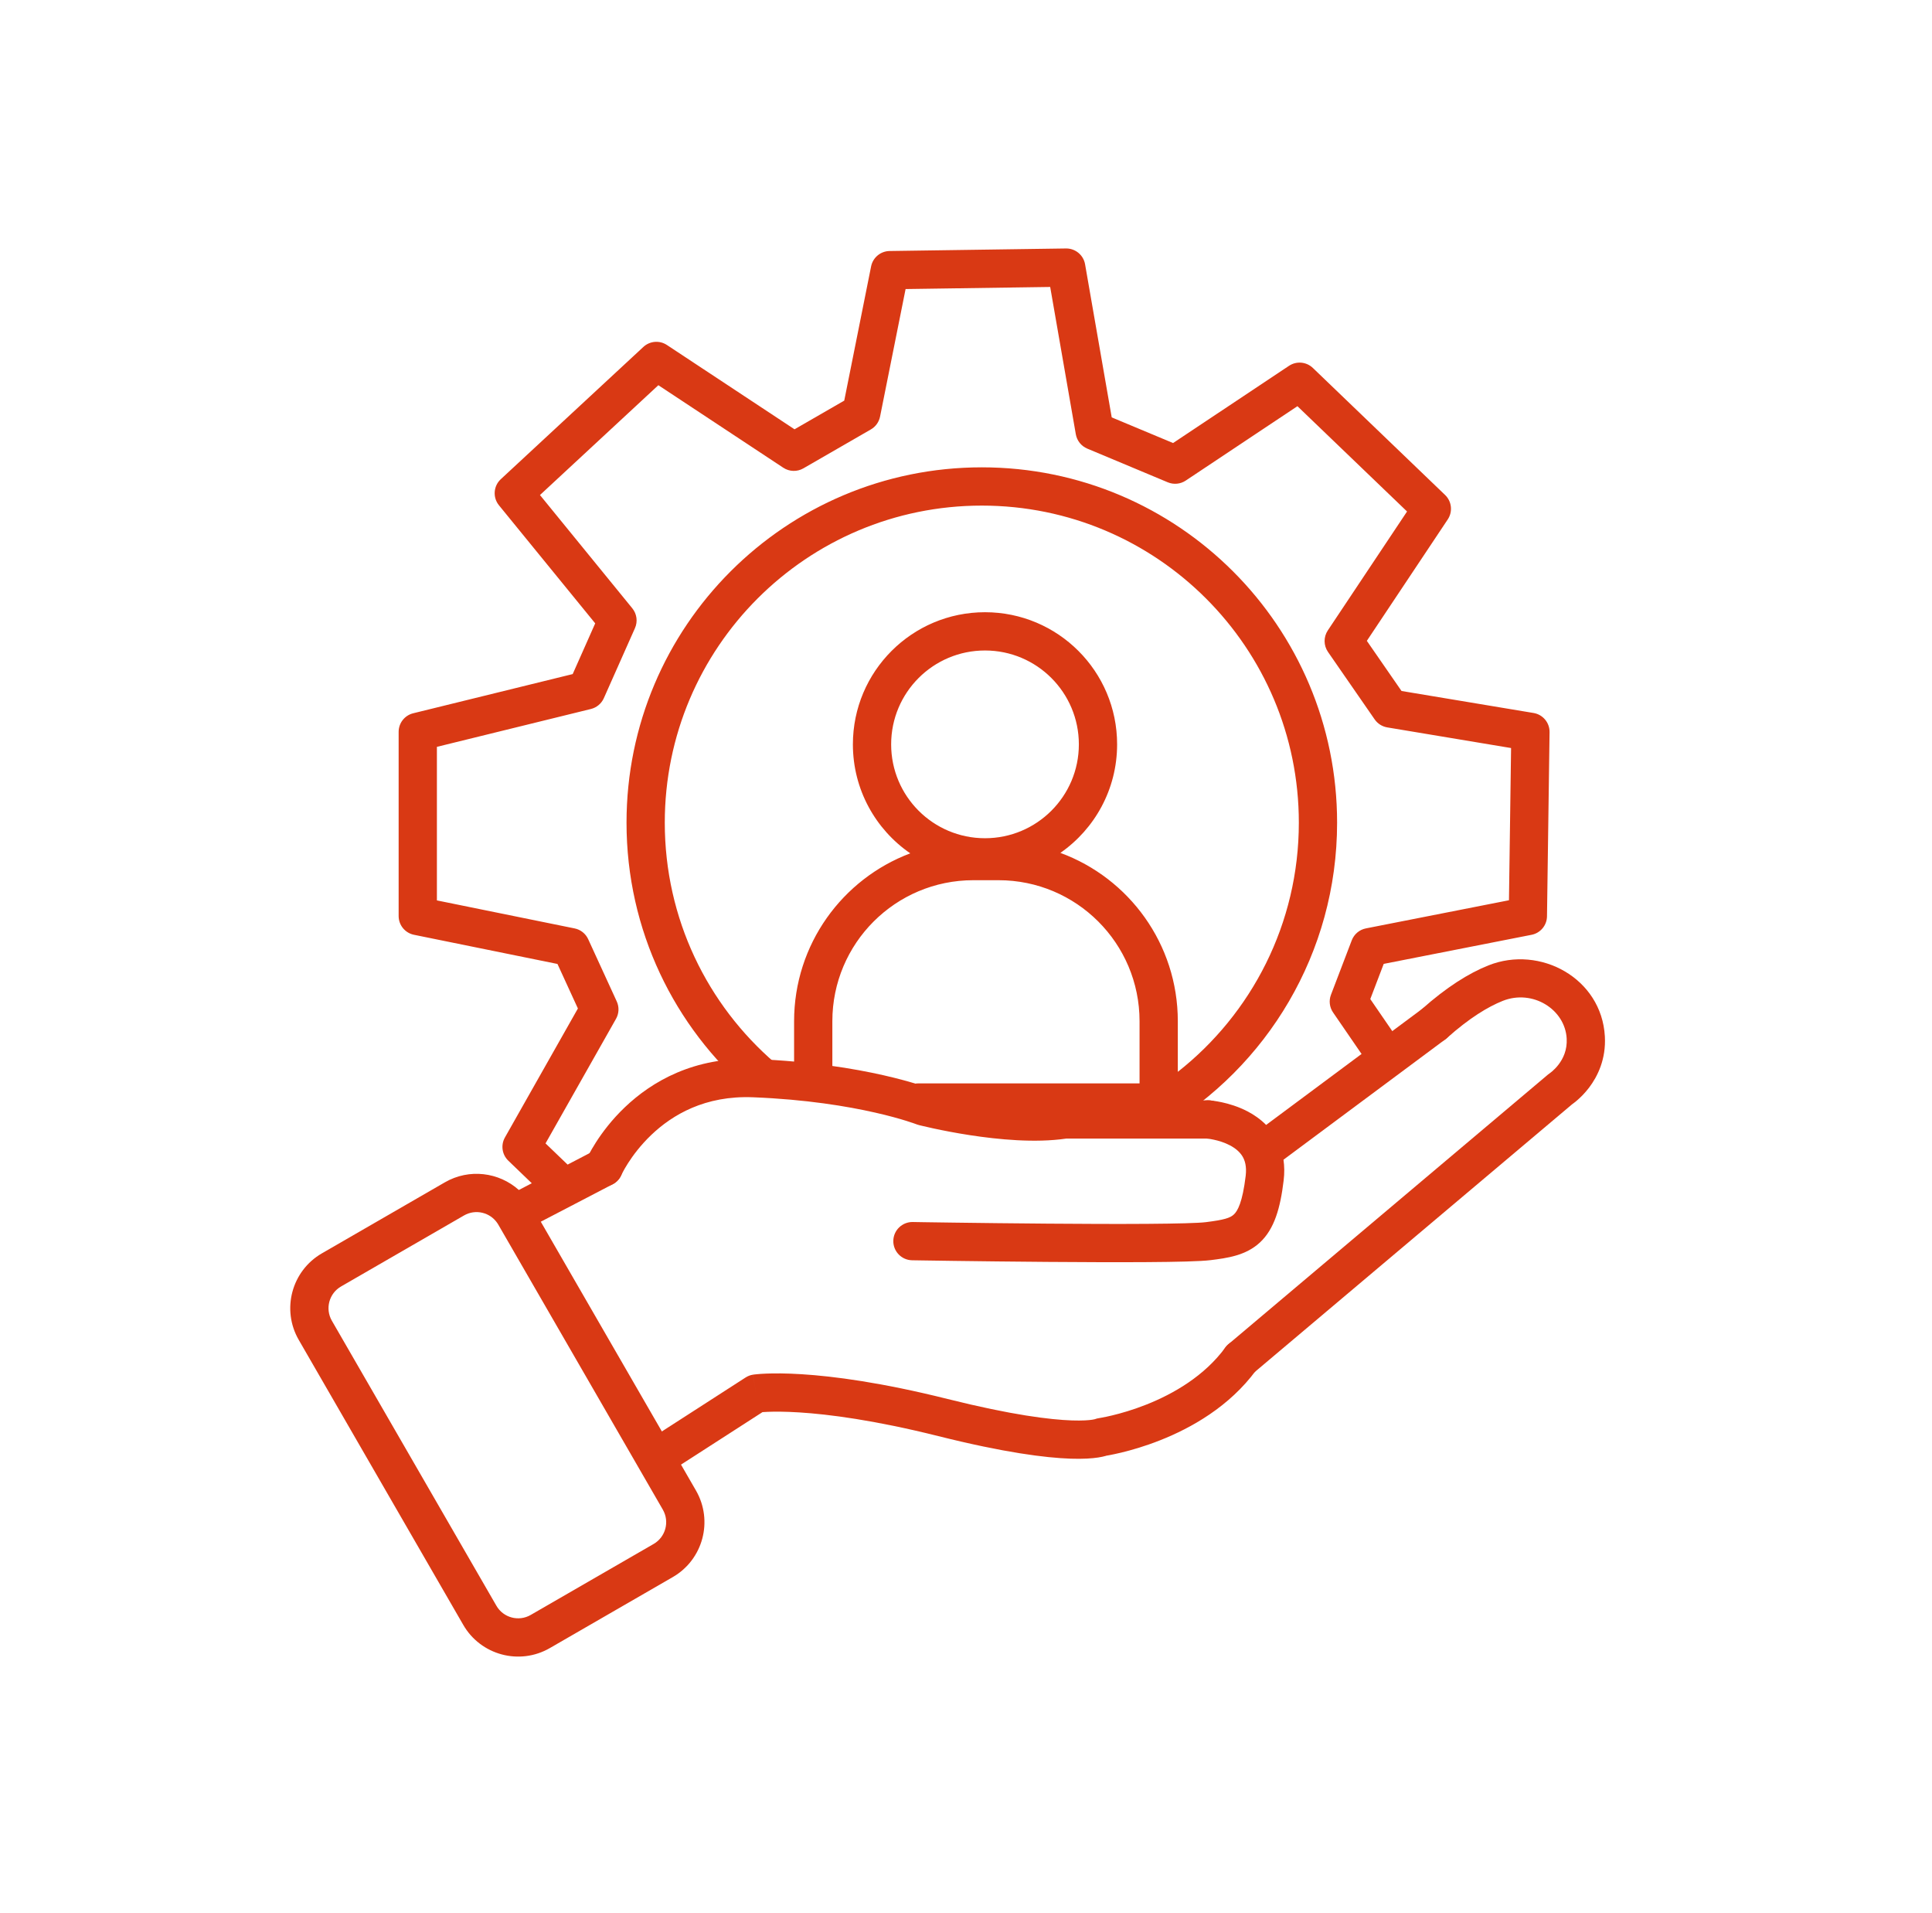 <svg width="101" height="100" viewBox="0 0 101 100" fill="none" xmlns="http://www.w3.org/2000/svg">
<path fill-rule="evenodd" clip-rule="evenodd" d="M55.725 12.987C56.217 12.98 56.641 13.331 56.725 13.815L58.118 21.816L61.325 23.157L67.386 19.121C67.776 18.861 68.294 18.907 68.633 19.232L75.546 25.872C75.895 26.207 75.954 26.745 75.686 27.148L71.455 33.496L73.268 36.117L80.171 37.267C80.658 37.348 81.013 37.773 81.007 38.267L80.873 47.894C80.867 48.367 80.53 48.77 80.066 48.861L72.337 50.381L71.635 52.22L73.338 54.701C73.65 55.156 73.535 55.779 73.079 56.091C72.624 56.404 72.001 56.288 71.689 55.833L69.689 52.919C69.503 52.648 69.462 52.304 69.579 51.997L70.666 49.15C70.789 48.828 71.069 48.592 71.407 48.526L78.885 47.055L78.995 39.099L72.522 38.02C72.255 37.975 72.018 37.825 71.864 37.602L69.424 34.076C69.191 33.739 69.187 33.293 69.414 32.952L73.557 26.735L67.826 21.231L61.988 25.119C61.709 25.305 61.356 25.338 61.047 25.209L56.841 23.449C56.526 23.317 56.3 23.034 56.241 22.698L54.901 14.999L47.342 15.108L46.007 21.776C45.951 22.058 45.775 22.303 45.526 22.446L41.999 24.48C41.671 24.669 41.265 24.656 40.949 24.448L34.417 20.134L28.228 25.875L33.055 31.795C33.293 32.087 33.347 32.488 33.194 32.833L31.567 36.493C31.442 36.775 31.192 36.984 30.892 37.058L22.84 39.037V47.063L30.039 48.527C30.352 48.59 30.616 48.799 30.749 49.09L32.242 52.343C32.376 52.635 32.362 52.973 32.204 53.252L28.519 59.764L29.673 60.872L31.105 60.126C31.595 59.871 32.199 60.062 32.454 60.552C32.709 61.041 32.519 61.645 32.029 61.9L30.036 62.938C29.987 62.969 29.937 62.995 29.884 63.017L28.271 63.857L36.383 77.907C37.297 79.492 36.755 81.518 35.17 82.433L28.744 86.143C27.159 87.058 25.133 86.515 24.218 84.93L15.618 70.035C14.703 68.45 15.246 66.424 16.831 65.509L23.256 61.799C24.529 61.064 26.086 61.269 27.124 62.199L27.8 61.847L26.574 60.668C26.244 60.351 26.171 59.852 26.396 59.454L30.211 52.712L29.143 50.385L21.641 48.86C21.175 48.765 20.84 48.355 20.84 47.88V38.253C20.84 37.793 21.154 37.392 21.601 37.282L29.939 35.233L31.116 32.582L26.085 26.412C25.752 26.003 25.793 25.406 26.18 25.047L33.633 18.134C33.971 17.82 34.48 17.778 34.864 18.032L41.536 22.439L44.135 20.94L45.539 13.924C45.632 13.462 46.034 13.127 46.505 13.12L55.725 12.987ZM26.009 63.945C25.63 63.368 24.862 63.181 24.256 63.531L17.831 67.241C17.202 67.603 16.987 68.407 17.35 69.035L25.95 83.93C26.312 84.559 27.116 84.774 27.744 84.411L34.17 80.701C34.798 80.338 35.013 79.535 34.651 78.907L26.051 64.012C26.036 63.991 26.023 63.968 26.009 63.945ZM51.327 26.427C42.172 26.427 34.753 33.846 34.753 43C34.753 48.024 36.984 52.524 40.519 55.562C40.937 55.922 40.985 56.553 40.625 56.972C40.265 57.391 39.634 57.438 39.215 57.078C35.256 53.676 32.753 48.63 32.753 43C32.753 32.741 41.068 24.427 51.327 24.427C61.586 24.427 69.9 32.741 69.9 43C69.9 49.815 66.227 55.776 60.755 59.002C60.279 59.282 59.666 59.124 59.385 58.648C59.381 58.641 59.377 58.634 59.373 58.627H48.007C47.454 58.627 47.007 58.179 47.007 57.627C47.007 57.074 47.454 56.627 48.007 56.627H59.573V53.38C59.573 49.306 56.274 46.007 52.2 46.007H50.886C46.812 46.007 43.513 49.306 43.513 53.38V56.247C43.513 56.799 43.065 57.247 42.513 57.247C41.961 57.247 41.513 56.799 41.513 56.247V53.38C41.513 49.362 44.037 45.937 47.587 44.603C45.775 43.358 44.587 41.271 44.587 38.907C44.587 35.092 47.679 32 51.493 32C55.308 32 58.4 35.092 58.4 38.907C58.4 41.256 57.227 43.332 55.434 44.579C59.018 45.896 61.573 49.338 61.573 53.38V56.024C65.428 52.991 67.9 48.282 67.9 43C67.9 33.846 60.481 26.427 51.327 26.427ZM51.493 34C48.783 34 46.587 36.197 46.587 38.907C46.587 41.617 48.783 43.813 51.493 43.813C54.203 43.813 56.4 41.617 56.4 38.907C56.4 36.197 54.203 34 51.493 34Z" fill="#D93914"/>
<path fill-rule="evenodd" clip-rule="evenodd" d="M32.481 61.419C32.258 61.923 31.667 62.151 31.163 61.928C30.657 61.705 30.429 61.114 30.652 60.609L31.567 61.013C30.652 60.609 30.653 60.608 30.653 60.608L30.653 60.607L30.654 60.605L30.657 60.598L30.665 60.581C30.672 60.566 30.68 60.548 30.692 60.525C30.714 60.479 30.745 60.416 30.786 60.338C30.868 60.182 30.988 59.968 31.151 59.714C31.475 59.208 31.971 58.538 32.666 57.875C34.067 56.538 36.279 55.228 39.447 55.354C42.353 55.47 44.63 55.849 46.191 56.203C46.972 56.38 47.573 56.551 47.985 56.679C48.191 56.744 48.349 56.797 48.459 56.836C48.506 56.853 48.544 56.867 48.573 56.877C48.603 56.885 48.646 56.895 48.702 56.909C48.822 56.938 49 56.979 49.223 57.027C49.67 57.123 50.297 57.248 51.011 57.358C52.468 57.582 54.188 57.731 55.506 57.525C55.557 57.517 55.609 57.513 55.66 57.513H63.16C63.712 57.513 64.16 57.961 64.16 58.513C64.16 59.066 63.712 59.513 63.16 59.513H55.735C54.115 59.75 52.182 59.561 50.707 59.334C49.944 59.217 49.278 59.085 48.801 58.982C48.563 58.93 48.371 58.886 48.238 58.854C48.171 58.838 48.119 58.826 48.083 58.817L48.041 58.806L48.03 58.803L48.025 58.802C48.025 58.802 48.024 58.802 48.273 57.833L48.024 58.802C47.985 58.792 47.947 58.779 47.909 58.765L47.908 58.764L47.907 58.764L47.886 58.756C47.867 58.749 47.836 58.737 47.792 58.722C47.705 58.691 47.57 58.645 47.389 58.589C47.025 58.475 46.475 58.318 45.749 58.154C44.297 57.824 42.141 57.463 39.367 57.353C36.855 57.252 35.147 58.272 34.047 59.322C33.492 59.852 33.093 60.389 32.835 60.793C32.706 60.994 32.614 61.159 32.556 61.27C32.526 61.325 32.506 61.367 32.493 61.392C32.487 61.405 32.483 61.414 32.481 61.419C32.48 61.42 32.48 61.421 32.48 61.421L32.48 61.42L32.481 61.419L32.481 61.419Z" fill="#D93914"/>
<path fill-rule="evenodd" clip-rule="evenodd" d="M75.776 52.917C76.105 53.36 76.013 53.986 75.57 54.316L67.097 60.617C67.147 60.953 67.152 61.314 67.106 61.699C66.933 63.145 66.621 64.234 65.873 64.936C65.129 65.634 64.133 65.76 63.284 65.866C62.758 65.931 61.494 65.959 59.986 65.969C58.445 65.98 56.563 65.972 54.742 65.958C52.92 65.944 51.156 65.923 49.847 65.905C49.193 65.896 48.652 65.888 48.275 65.882L47.684 65.873C47.684 65.873 47.683 65.873 47.7 64.889L47.684 65.873C47.132 65.864 46.691 65.409 46.7 64.857C46.709 64.305 47.164 63.864 47.717 63.873L47.7 64.873C47.717 63.873 47.717 63.873 47.717 63.873L48.305 63.883C48.681 63.889 49.221 63.897 49.874 63.905C51.181 63.923 52.941 63.944 54.758 63.958C56.575 63.973 58.445 63.98 59.972 63.969C61.533 63.958 62.655 63.929 63.036 63.881C64.001 63.761 64.311 63.66 64.505 63.477C64.695 63.299 64.954 62.855 65.121 61.461C65.181 60.956 65.077 60.641 64.946 60.43C64.805 60.203 64.582 60.016 64.298 59.866C64.013 59.716 63.706 59.624 63.458 59.571C63.337 59.544 63.237 59.529 63.171 59.52C63.138 59.516 63.113 59.513 63.099 59.512L63.087 59.511C62.538 59.471 62.125 58.994 62.162 58.445C62.2 57.894 62.678 57.478 63.229 57.516L63.16 58.513C63.229 57.516 63.23 57.516 63.23 57.516L63.23 57.516L63.233 57.516L63.238 57.516L63.252 57.517C63.263 57.518 63.277 57.52 63.294 57.521C63.329 57.525 63.375 57.53 63.431 57.537C63.544 57.552 63.698 57.576 63.881 57.616C64.24 57.694 64.734 57.836 65.231 58.097C65.551 58.266 65.888 58.493 66.19 58.799L74.377 52.711C74.82 52.381 75.446 52.473 75.776 52.917Z" fill="#D93914"/>
<path fill-rule="evenodd" clip-rule="evenodd" d="M77.817 50.458C80.504 49.388 83.729 51.125 83.898 54.171C83.965 55.36 83.518 56.264 83.07 56.853C82.847 57.145 82.62 57.365 82.446 57.515C82.359 57.59 82.283 57.648 82.226 57.69C82.209 57.703 82.193 57.714 82.18 57.724L65.511 71.784C65.089 72.141 64.459 72.087 64.102 71.665C63.746 71.243 63.8 70.612 64.222 70.256L80.929 56.162C80.96 56.136 80.992 56.112 81.026 56.09C81.028 56.088 81.034 56.084 81.043 56.078C81.063 56.063 81.098 56.036 81.143 55.998C81.234 55.92 81.358 55.8 81.479 55.641C81.719 55.326 81.935 54.88 81.902 54.282C81.817 52.756 80.123 51.693 78.558 52.315C77.791 52.622 76.822 53.203 75.639 54.259C75.228 54.627 74.595 54.591 74.228 54.179C73.86 53.767 73.895 53.135 74.307 52.767C75.618 51.597 76.782 50.871 77.815 50.458L77.817 50.458Z" fill="#D93914"/>
<path fill-rule="evenodd" clip-rule="evenodd" d="M65.458 70.213C65.904 70.54 66 71.165 65.674 71.611C64.268 73.53 62.256 74.644 60.661 75.276C59.856 75.596 59.135 75.8 58.613 75.926C58.351 75.989 58.138 76.032 57.987 76.061C57.928 76.072 57.878 76.08 57.839 76.087C57.824 76.091 57.809 76.096 57.793 76.101C57.694 76.129 57.568 76.158 57.408 76.182C57.089 76.231 56.627 76.265 55.967 76.243C54.651 76.198 52.502 75.927 49.051 75.063C45.694 74.223 43.311 73.921 41.787 73.825C41.025 73.777 40.477 73.781 40.13 73.795C40.02 73.799 39.931 73.805 39.861 73.81L34.949 76.974C34.484 77.273 33.865 77.139 33.566 76.675C33.267 76.21 33.401 75.592 33.866 75.293L38.979 71.999C39.097 71.923 39.23 71.873 39.369 71.852L39.52 72.84C39.369 71.852 39.37 71.852 39.37 71.852L39.371 71.851L39.373 71.851L39.378 71.85L39.392 71.848C39.402 71.847 39.415 71.845 39.432 71.843C39.464 71.839 39.509 71.834 39.565 71.829C39.677 71.818 39.838 71.805 40.047 71.797C40.467 71.779 41.084 71.777 41.912 71.829C43.57 71.933 46.074 72.257 49.537 73.123C52.905 73.966 54.907 74.205 56.035 74.244C56.598 74.263 56.932 74.232 57.104 74.206C57.177 74.194 57.218 74.184 57.235 74.18C57.304 74.153 57.377 74.134 57.451 74.124M57.453 74.123L57.457 74.123L57.487 74.118C57.515 74.113 57.56 74.106 57.62 74.094C57.741 74.072 57.92 74.036 58.145 73.981C58.596 73.873 59.224 73.695 59.925 73.417C61.342 72.856 62.966 71.923 64.06 70.429C64.387 69.984 65.013 69.887 65.458 70.213" fill="#D93914"/>
</svg>
